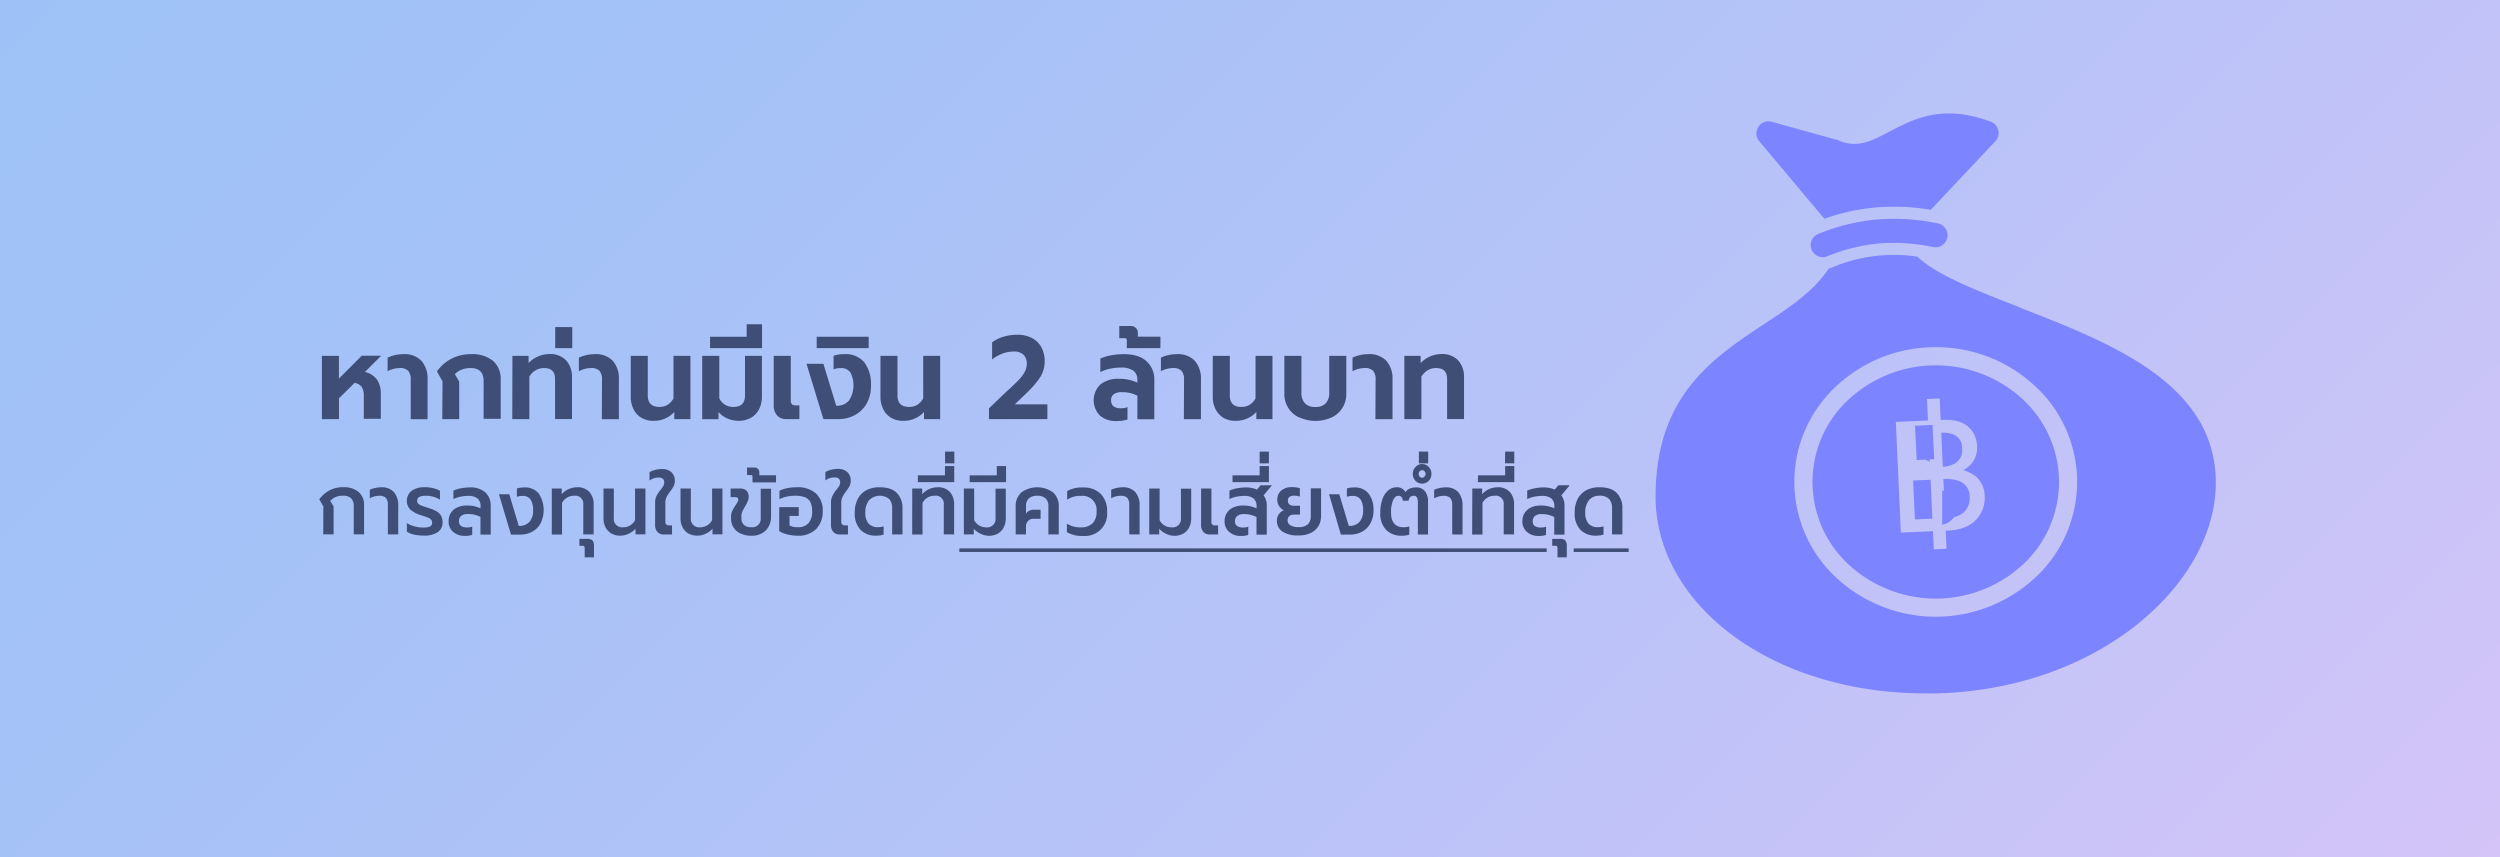 <?xml version="1.0" encoding="UTF-8"?> <svg xmlns="http://www.w3.org/2000/svg" xmlns:xlink="http://www.w3.org/1999/xlink" viewBox="0 0 700 240"> <defs> <style>.cls-1{fill:url(#linear-gradient);}.cls-2{fill:#3f4e76;}.cls-3,.cls-4{fill:#7d84ff;}.cls-4{fill-rule:evenodd;}.cls-5{fill:none;stroke:#3f4e76;stroke-miterlimit:10;}</style> <linearGradient id="linear-gradient" x1="585" y1="355" x2="115" y2="-115" gradientUnits="userSpaceOnUse"> <stop offset="0" stop-color="#d4c4f8"></stop> <stop offset="0.38" stop-color="#b9c3f8"></stop> <stop offset="0.75" stop-color="#a5c2f7"></stop> <stop offset="1" stop-color="#9ec2f7"></stop> </linearGradient> </defs> <title>bQ9</title> <g id="Layer_2" data-name="Layer 2"> <g id="BG"> <rect class="cls-1" width="700" height="240"></rect> </g> <g id="Elements"> <path class="cls-2" d="M90.13,99.65H94.9V106l6.38-6.39h5.44l-4.53,4.53a5.93,5.93,0,0,1,3.44,2.25,7.32,7.32,0,0,1,1,4v6.88h-4.77V110.9a4.69,4.69,0,0,0-.55-2.52,3.29,3.29,0,0,0-2-1.19l-4.4,4.34v5.82H90.13Z"></path> <path class="cls-2" d="M115,106.33a3.7,3.7,0,0,0-.69-2.49,3.12,3.12,0,0,0-2.42-.78,7.22,7.22,0,0,0-3.36.89v-3.8a8.46,8.46,0,0,1,2-.7,11.21,11.21,0,0,1,2.46-.29,6.52,6.52,0,0,1,5,1.85,7.58,7.58,0,0,1,1.73,5.36v11H115Z"></path> <path class="cls-2" d="M123.91,106.8,122.34,104a11.37,11.37,0,0,1,9.45-4.83A9.23,9.23,0,0,1,138,101a6.57,6.57,0,0,1,2.19,5.26v11h-4.78V106.7q0-3.65-3.65-3.64a6.64,6.64,0,0,0-2.4.4,5.47,5.47,0,0,0-2,1.29l1.22,2.11v10.49h-4.74Z"></path> <path class="cls-2" d="M143.48,99.65H148v2a8,8,0,0,1,2.67-1.85,7.76,7.76,0,0,1,3.08-.66,6.11,6.11,0,0,1,4.79,1.8,6.83,6.83,0,0,1,1.62,4.75v11.64h-4.74V106.14c0-2.06-1-3.08-3.08-3.08a4.63,4.63,0,0,0-2.34.6,4.76,4.76,0,0,0-1.78,1.81v11.88h-4.78Z"></path> <path class="cls-2" d="M155.46,91.58h4.77v5.89h-4.77Z"></path> <path class="cls-2" d="M168.56,106.33a3.7,3.7,0,0,0-.69-2.49,3.12,3.12,0,0,0-2.42-.78,7.22,7.22,0,0,0-3.36.89v-3.8a8.52,8.52,0,0,1,2-.7,11.3,11.3,0,0,1,2.47-.29,6.52,6.52,0,0,1,5,1.85,7.58,7.58,0,0,1,1.73,5.36v11h-4.78Z"></path> <path class="cls-2" d="M179.62,117a5.77,5.77,0,0,1-2.24-2.45,7.6,7.6,0,0,1-.77-3.47V99.65h4.77v11.08q0,3.21,3.24,3.21a4.29,4.29,0,0,0,2.28-.58,4.9,4.9,0,0,0,1.68-1.8V99.65h4.74v17.7H188.8v-2a7.39,7.39,0,0,1-2.59,1.85,7.85,7.85,0,0,1-3.07.63A6.65,6.65,0,0,1,179.62,117Z"></path> <path class="cls-2" d="M203.76,117.22a7.26,7.26,0,0,1-2.58-1.85v2h-4.56V99.65h4.78v11.91a4.65,4.65,0,0,0,1.67,1.8,4.33,4.33,0,0,0,2.29.58q3.24,0,3.24-3.21V99.65h4.74V111a7.85,7.85,0,0,1-.75,3.47,5.75,5.75,0,0,1-2.23,2.45,6.72,6.72,0,0,1-3.56.9A7.67,7.67,0,0,1,203.76,117.22Z"></path> <path class="cls-2" d="M198.82,94.29h10.25v-3.5h4.3v6.68H198.82Z"></path> <path class="cls-2" d="M217.57,116.31a4.21,4.21,0,0,1-.93-2.9V99.65h4.78v12.41a1.6,1.6,0,0,0,.31,1.12,1.4,1.4,0,0,0,1,.33h1.1v3.84h-3.65A3.38,3.38,0,0,1,217.57,116.31Z"></path> <path class="cls-2" d="M225.82,101.87h4.74l3.58,11.74a4.47,4.47,0,0,0,3.59-1.47,7.85,7.85,0,0,0,.37-7.86,3.1,3.1,0,0,0-2.7-1.22,6.41,6.41,0,0,0-2,.33V99.62a8.94,8.94,0,0,1,3-.46,6.78,6.78,0,0,1,5.6,2.29,10.06,10.06,0,0,1,1.87,6.5,9.91,9.91,0,0,1-1.22,5.07,8.22,8.22,0,0,1-3.32,3.22,9.56,9.56,0,0,1-4.57,1.11h-4.21Z"></path> <path class="cls-2" d="M228.68,94.29h14.55v3.18H228.68Z"></path> <path class="cls-2" d="M249.54,117a5.77,5.77,0,0,1-2.24-2.45,7.6,7.6,0,0,1-.77-3.47V99.65h4.77v11.08q0,3.21,3.24,3.21a4.29,4.29,0,0,0,2.28-.58,4.9,4.9,0,0,0,1.68-1.8V99.65h4.74v17.7h-4.52v-2a7.39,7.39,0,0,1-2.59,1.85,7.85,7.85,0,0,1-3.07.63A6.65,6.65,0,0,1,249.54,117Z"></path> <path class="cls-2" d="M276.91,114.34l3.93-3.77c.8-.75,1.39-1.3,1.79-1.66,1.2-1.1,2.11-2,2.74-2.66a10.65,10.65,0,0,0,1.54-2.1,4.73,4.73,0,0,0,.59-2.25,3.55,3.55,0,0,0-.89-2.55,3.76,3.76,0,0,0-2.78-.92,9,9,0,0,0-3.15.58,10.34,10.34,0,0,0-2.89,1.63V95.85A10.17,10.17,0,0,1,281,94.28a12.84,12.84,0,0,1,3.85-.55,8.61,8.61,0,0,1,4.12.93,6.39,6.39,0,0,1,2.64,2.61,8.64,8.64,0,0,1-.27,8.22,25.59,25.59,0,0,1-3.82,4.48l-3.36,3.24h9.11v4.14H276.91Z"></path> <path class="cls-2" d="M307.94,116.32a6.14,6.14,0,0,1,.16-8.66,7.69,7.69,0,0,1,5.14-1.59,11.77,11.77,0,0,1,5.22,1.06v-.7a3.13,3.13,0,0,0-1.12-2.64,5.88,5.88,0,0,0-3.6-.86,13.74,13.74,0,0,0-3,.33,11.21,11.21,0,0,0-2.64.92v-3.77a11.28,11.28,0,0,1,2.86-.89,18.87,18.87,0,0,1,3.67-.36q4.22,0,6.4,2a6.8,6.8,0,0,1,2.18,5.28v10.95h-4.74v-6.58a8.84,8.84,0,0,0-4.28-1,3.83,3.83,0,0,0-2.34.57,2.06,2.06,0,0,0-.74,1.75,2,2,0,0,0,.68,1.64,3.45,3.45,0,0,0,2.15.54,4.22,4.22,0,0,0,1.76-.33v3.48a9.82,9.82,0,0,1-3.14.43A6.68,6.68,0,0,1,307.94,116.32Z"></path> <path class="cls-2" d="M315.5,95.35a.76.76,0,0,0-.14-.51.65.65,0,0,0-.49-.15H313.4V91.28h3a2.16,2.16,0,0,1,1.68.57,2,2,0,0,1,.52,1.42v1h6.32v3.21H315.5Z"></path> <path class="cls-2" d="M331.53,106.33a3.7,3.7,0,0,0-.69-2.49,3.12,3.12,0,0,0-2.42-.78,7.22,7.22,0,0,0-3.36.89v-3.8a8.37,8.37,0,0,1,2-.7,11.3,11.3,0,0,1,2.47-.29,6.54,6.54,0,0,1,5,1.85,7.58,7.58,0,0,1,1.73,5.36v11h-4.78Z"></path> <path class="cls-2" d="M342.59,117a5.85,5.85,0,0,1-2.25-2.45,7.73,7.73,0,0,1-.77-3.47V99.65h4.78v11.08q0,3.21,3.24,3.21a4.23,4.23,0,0,0,2.27-.58,5,5,0,0,0,1.69-1.8V99.65h4.74v17.7h-4.52v-2a7.33,7.33,0,0,1-2.6,1.85,7.76,7.76,0,0,1-3.06.63A6.63,6.63,0,0,1,342.59,117Z"></path> <path class="cls-2" d="M363.71,116.87a7.16,7.16,0,0,1-4.09-6.6V99.65h4.78v10.29a4.2,4.2,0,0,0,1,3,3.76,3.76,0,0,0,2.9,1,3.71,3.71,0,0,0,2.89-1,4.24,4.24,0,0,0,1-3V99.65h4.77v10.62a7.22,7.22,0,0,1-1.06,3.9,7.34,7.34,0,0,1-3,2.7,11,11,0,0,1-9.08,0Z"></path> <path class="cls-2" d="M385.17,106.33a3.7,3.7,0,0,0-.69-2.49,3.12,3.12,0,0,0-2.42-.78,7.22,7.22,0,0,0-3.36.89v-3.8a8.52,8.52,0,0,1,2-.7,11.3,11.3,0,0,1,2.47-.29,6.52,6.52,0,0,1,5,1.85,7.58,7.58,0,0,1,1.73,5.36v11h-4.78Z"></path> <path class="cls-2" d="M393.22,99.65h4.55v2a8.15,8.15,0,0,1,2.67-1.85,7.8,7.8,0,0,1,3.08-.66,6.13,6.13,0,0,1,4.8,1.8,6.87,6.87,0,0,1,1.61,4.75v11.64h-4.74V106.14c0-2.06-1-3.08-3.08-3.08a4.63,4.63,0,0,0-2.34.6,4.84,4.84,0,0,0-1.78,1.81v11.88h-4.77Z"></path> <path class="cls-2" d="M90.54,141.81l-1.14-2a8.68,8.68,0,0,1,2.89-2.52,7.86,7.86,0,0,1,3.77-.87,6.37,6.37,0,0,1,4.37,1.35,4.7,4.7,0,0,1,1.51,3.72v8.13H99.05v-7.89a2.92,2.92,0,0,0-.75-2.21,3.14,3.14,0,0,0-2.24-.72,5.46,5.46,0,0,0-2,.33,4.6,4.6,0,0,0-1.59,1.11l.94,1.58v7.8h-2.9Z"></path> <path class="cls-2" d="M108.6,141.42a3,3,0,0,0-.53-2,2.52,2.52,0,0,0-1.93-.6,5.59,5.59,0,0,0-2.6.69v-2.37a5.81,5.81,0,0,1,1.45-.49,7.75,7.75,0,0,1,1.76-.21,4.5,4.5,0,0,1,3.55,1.35,5.56,5.56,0,0,1,1.2,3.84v8h-2.9Z"></path> <path class="cls-2" d="M116,149.7a5.22,5.22,0,0,1-2.08-.86v-2.38a7.86,7.86,0,0,0,2.22.94,9,9,0,0,0,2.25.31,4.76,4.76,0,0,0,2-.29,1.08,1.08,0,0,0,.6-1.08,1.15,1.15,0,0,0-.32-.87,2.35,2.35,0,0,0-.86-.54c-.37-.15-1-.38-2-.7a7.74,7.74,0,0,1-2.93-1.56,3.57,3.57,0,0,1,.39-5.25,6.22,6.22,0,0,1,3.7-1,9.6,9.6,0,0,1,2.36.28,6.44,6.44,0,0,1,1.86.73v2.5a6.64,6.64,0,0,0-1.82-.82,7.37,7.37,0,0,0-2.13-.31c-1.63,0-2.44.46-2.44,1.39a1.13,1.13,0,0,0,.3.82,2.25,2.25,0,0,0,.8.51c.33.14.84.32,1.52.54l.76.24a9.59,9.59,0,0,1,2.27,1,3.34,3.34,0,0,1,1.14,1.28,4.4,4.4,0,0,1,.33,1.77,3.17,3.17,0,0,1-1.3,2.61,6.4,6.4,0,0,1-3.9,1A12,12,0,0,1,116,149.7Z"></path> <path class="cls-2" d="M126.85,148.91a3.81,3.81,0,0,1-1.24-3,4.15,4.15,0,0,1,.63-2.28,4.22,4.22,0,0,1,1.77-1.53,6.18,6.18,0,0,1,2.71-.55,8.62,8.62,0,0,1,3.83.79v-.58a2.7,2.7,0,0,0-.84-2.19,4,4,0,0,0-2.67-.71,10.09,10.09,0,0,0-2.2.24,7.61,7.61,0,0,0-1.89.65v-2.38a8.4,8.4,0,0,1,2-.62,12.28,12.28,0,0,1,2.52-.27,6.2,6.2,0,0,1,4.45,1.42,5,5,0,0,1,1.48,3.79v8h-2.87v-4.94a7.22,7.22,0,0,0-3.49-.82,2.94,2.94,0,0,0-1.91.52,1.84,1.84,0,0,0-.62,1.5,1.52,1.52,0,0,0,.57,1.31,3.06,3.06,0,0,0,1.8.42,3.41,3.41,0,0,0,1.34-.24v2.32a6.42,6.42,0,0,1-2.12.29A4.81,4.81,0,0,1,126.85,148.91Z"></path> <path class="cls-2" d="M139.7,138.4h2.9l2.66,8.86a3.81,3.81,0,0,0,3-1.14,4.69,4.69,0,0,0,1-3.26,5.31,5.31,0,0,0-.7-3,2.57,2.57,0,0,0-2.26-1,5,5,0,0,0-1.57.24v-2.33a6.76,6.76,0,0,1,2.07-.29,4.9,4.9,0,0,1,4.05,1.71,8.42,8.42,0,0,1,.5,8.37,5.88,5.88,0,0,1-2.36,2.33,6.83,6.83,0,0,1-3.28.79h-2.63Z"></path> <path class="cls-2" d="M154.5,136.79h2.78v1.59a5.78,5.78,0,0,1,2-1.46,6,6,0,0,1,2.31-.49,4.38,4.38,0,0,1,3.44,1.33,5,5,0,0,1,1.19,3.42v8.45h-2.9v-8.3a2.24,2.24,0,0,0-2.55-2.52,3.75,3.75,0,0,0-3.4,2v8.85H154.5Z"></path> <path class="cls-2" d="M163.71,153.59a1,1,0,0,0-.14-.6.69.69,0,0,0-.55-.17h-.79v-1.94h2.12a2.13,2.13,0,0,1,1.55.44,2.45,2.45,0,0,1,.41,1.62v3.12h-2.6Z"></path> <path class="cls-2" d="M171.16,149.36a4.26,4.26,0,0,1-1.63-1.76,5.48,5.48,0,0,1-.55-2.48v-8.33h2.89V145a2.35,2.35,0,0,0,2.67,2.64,3.66,3.66,0,0,0,3.28-2v-8.86h2.9v12.84h-2.78v-1.58a5.89,5.89,0,0,1-2,1.45,5.39,5.39,0,0,1-2.24.49A5,5,0,0,1,171.16,149.36Z"></path> <path class="cls-2" d="M184.06,148.92a2.87,2.87,0,0,1-.63-2v-6.09a4.45,4.45,0,0,1,.41-2A10,10,0,0,1,185,137.1a7.84,7.84,0,0,0,.74-1.06,1.78,1.78,0,0,0,.24-.9,1.41,1.41,0,0,0-.36-1.08,1.85,1.85,0,0,0-1.28-.34,4,4,0,0,0-2.48.84v-2.33a5.66,5.66,0,0,1,1.59-.66,7.46,7.46,0,0,1,1.83-.23,3.75,3.75,0,0,1,2.76.92,3.23,3.23,0,0,1,.91,2.37,3.37,3.37,0,0,1-.32,1.49,9.58,9.58,0,0,1-1,1.51,10.47,10.47,0,0,0-1,1.57,3.57,3.57,0,0,0-.33,1.6V146a1.18,1.18,0,0,0,.25.87,1.15,1.15,0,0,0,.82.24h.8v2.54h-2.33A2.27,2.27,0,0,1,184.06,148.92Z"></path> <path class="cls-2" d="M192.73,149.36a4.2,4.2,0,0,1-1.63-1.76,5.48,5.48,0,0,1-.56-2.48v-8.33h2.9V145a2.35,2.35,0,0,0,2.67,2.64,3.66,3.66,0,0,0,3.28-2v-8.86h2.9v12.84H199.5v-1.58a5.76,5.76,0,0,1-2,1.45,5.43,5.43,0,0,1-2.24.49A5,5,0,0,1,192.73,149.36Z"></path> <path class="cls-2" d="M207.35,149.38a4.48,4.48,0,0,1-2.65-4.19v-.6a3.5,3.5,0,0,1,.33-1.53,11.88,11.88,0,0,1,.93-1.59c.25-.38.44-.69.57-.91a1.36,1.36,0,0,0,.18-.65c0-.48-.28-.72-.85-.72h-1.29v-2.4h2.82a2.2,2.2,0,0,1,1.63.61,2.23,2.23,0,0,1,.61,1.65,3.18,3.18,0,0,1-.27,1.32,12.37,12.37,0,0,1-.76,1.46c-.33.58-.58,1-.75,1.43a2.91,2.91,0,0,0-.25,1.21v.6a2.53,2.53,0,0,0,.68,1.89,2.85,2.85,0,0,0,2.05.66A2.36,2.36,0,0,0,213,145v-8.16h2.9v7.66a5.6,5.6,0,0,1-1.45,4,5.47,5.47,0,0,1-4.12,1.5A6.78,6.78,0,0,1,207.35,149.38Z"></path> <path class="cls-2" d="M210.7,133.53a.65.65,0,0,0-.1-.39.49.49,0,0,0-.38-.12h-1.05v-2.11h1.94a1.45,1.45,0,0,1,1.14.4,1.39,1.39,0,0,1,.36,1v.77h4.68v2H210.7Z"></path> <path class="cls-2" d="M220.53,149.66a7.63,7.63,0,0,1-2.35-.94V142h5.47v2.47h-2.58v2.67a4.73,4.73,0,0,0,2.33.48,3.83,3.83,0,0,0,3-1.16,4.89,4.89,0,0,0,1-3.36,5.65,5.65,0,0,0-.46-2.44,2.9,2.9,0,0,0-1.5-1.4,7.34,7.34,0,0,0-2.83-.45,11.27,11.27,0,0,0-2.36.25,6.58,6.58,0,0,0-2,.73v-2.37a8.2,8.2,0,0,1,2.18-.74,14.35,14.35,0,0,1,2.68-.25,7.63,7.63,0,0,1,5.36,1.74,6.38,6.38,0,0,1,1.89,4.93,6.87,6.87,0,0,1-1.81,5A7,7,0,0,1,223.4,150,12.51,12.51,0,0,1,220.53,149.66Z"></path> <path class="cls-2" d="M233.3,148.92a2.92,2.92,0,0,1-.62-2v-6.09a4.32,4.32,0,0,1,.41-2,10,10,0,0,1,1.16-1.77A10.25,10.25,0,0,0,235,136a1.78,1.78,0,0,0,.24-.9,1.41,1.41,0,0,0-.36-1.08,1.87,1.87,0,0,0-1.28-.34,4.07,4.07,0,0,0-2.49.84v-2.33a5.86,5.86,0,0,1,1.6-.66,7.38,7.38,0,0,1,1.82-.23,3.74,3.74,0,0,1,2.76.92,3.19,3.19,0,0,1,.91,2.37,3.36,3.36,0,0,1-.31,1.49,11.31,11.31,0,0,1-1,1.51,10.65,10.65,0,0,0-1,1.57,3.57,3.57,0,0,0-.33,1.6V146a1.22,1.22,0,0,0,.25.87,1.16,1.16,0,0,0,.82.24h.8v2.54h-2.32A2.29,2.29,0,0,1,233.3,148.92Z"></path> <path class="cls-2" d="M240.94,148.35a6.62,6.62,0,0,1-1.61-4.81,8.09,8.09,0,0,1,.84-3.81,5.77,5.77,0,0,1,2.39-2.45,7.66,7.66,0,0,1,3.68-.85c2.24,0,3.87.55,4.9,1.63a5.91,5.91,0,0,1,1.56,4.25v7.32h-2.9v-7.34a3.69,3.69,0,0,0-.83-2.58,4.25,4.25,0,0,0-5.61.33,5.21,5.21,0,0,0-1.06,3.5,4.45,4.45,0,0,0,.91,3.07,3.36,3.36,0,0,0,2.62,1,5.08,5.08,0,0,0,1.58-.24v2.32a6.57,6.57,0,0,1-2.08.29A5.88,5.88,0,0,1,240.94,148.35Z"></path> <path class="cls-2" d="M255.43,136.79h2.78v1.59a5.78,5.78,0,0,1,2-1.46,6,6,0,0,1,2.31-.49,4.4,4.4,0,0,1,3.45,1.33,5,5,0,0,1,1.18,3.42v8.45h-2.89v-8.3a2.24,2.24,0,0,0-2.56-2.52,3.73,3.73,0,0,0-3.39,2v8.85h-2.9Z"></path> <path class="cls-2" d="M257,133.1h7.59v-2.6h2.6V135H257Z"></path> <path class="cls-2" d="M264.62,126.45h2.6v3.29h-2.6Z"></path> <path class="cls-2" d="M274.66,149.5a6,6,0,0,1-2-1.45v1.58h-2.78V136.79h2.89v8.86a3.68,3.68,0,0,0,3.29,2,2.36,2.36,0,0,0,2.69-2.64v-8.19h2.87v8.33a5.48,5.48,0,0,1-.56,2.48,4.13,4.13,0,0,1-1.63,1.76,4.92,4.92,0,0,1-2.55.63A5.47,5.47,0,0,1,274.66,149.5Z"></path> <path class="cls-2" d="M271.51,133.1h7.59v-2.6h2.6V135H271.51Z"></path> <path class="cls-2" d="M284.39,141.86a5,5,0,0,1,1.63-4,7.54,7.54,0,0,1,8.81,0,5,5,0,0,1,1.62,4v7.77h-2.9v-7.89a2.82,2.82,0,0,0-.81-2.2,3.32,3.32,0,0,0-2.31-.73,3.44,3.44,0,0,0-2.33.72,2.8,2.8,0,0,0-.82,2.21v2.11a2.19,2.19,0,0,1,.88-.82,2.81,2.81,0,0,1,1.36-.31h1.84v2.54h-2.05a1.91,1.91,0,0,0-1.46.62,2.07,2.07,0,0,0-.57,1.47v2.28h-2.89Z"></path> <path class="cls-2" d="M298.73,149v-2.4a6.5,6.5,0,0,0,3.94,1.06,4.46,4.46,0,0,0,3.22-1.1,4.35,4.35,0,0,0,1.14-3.3,3.93,3.93,0,0,0-4.36-4.41,6.54,6.54,0,0,0-3.87,1.05v-2.4a8.19,8.19,0,0,1,4.47-1,6.68,6.68,0,0,1,4.93,1.79,6.77,6.77,0,0,1,1.79,5,6.21,6.21,0,0,1-6.72,6.77A8.18,8.18,0,0,1,298.73,149Z"></path> <path class="cls-2" d="M316.19,141.42a3,3,0,0,0-.53-2,2.52,2.52,0,0,0-1.93-.6,5.59,5.59,0,0,0-2.6.69v-2.37a6,6,0,0,1,1.45-.49,7.77,7.77,0,0,1,1.77-.21,4.49,4.49,0,0,1,3.54,1.35,5.56,5.56,0,0,1,1.2,3.84v8h-2.9Z"></path> <path class="cls-2" d="M326.58,149.5a5.76,5.76,0,0,1-2-1.45v1.58h-2.79V136.79h2.9v8.86a3.66,3.66,0,0,0,3.28,2,2.35,2.35,0,0,0,2.69-2.64v-8.19h2.88v8.33a5.48,5.48,0,0,1-.56,2.48,4.26,4.26,0,0,1-1.63,1.76,5,5,0,0,1-2.56.63A5.43,5.43,0,0,1,326.58,149.5Z"></path> <path class="cls-2" d="M336.93,148.92a2.87,2.87,0,0,1-.63-2V136.79h2.9V146a.91.91,0,0,0,1.07,1.11h.8v2.54h-2.33A2.27,2.27,0,0,1,336.93,148.92Z"></path> <path class="cls-2" d="M344.13,148.91a3.84,3.84,0,0,1-1.24-3,4.15,4.15,0,0,1,.63-2.28,4.25,4.25,0,0,1,1.78-1.53,6.11,6.11,0,0,1,2.7-.55,8.62,8.62,0,0,1,3.83.79v-.58a2.73,2.73,0,0,0-.83-2.19,4.07,4.07,0,0,0-2.68-.71,10.09,10.09,0,0,0-2.2.24,7.53,7.53,0,0,0-1.88.65v-2.38a8.3,8.3,0,0,1,2-.62,12.28,12.28,0,0,1,2.52-.27,7.84,7.84,0,0,1,3.2.6l1-1.2h3.19l-2.35,2.83a4.53,4.53,0,0,1,.89,3v8h-2.87v-4.94a7.22,7.22,0,0,0-3.49-.82,2.89,2.89,0,0,0-1.9.52,1.82,1.82,0,0,0-.63,1.5,1.52,1.52,0,0,0,.57,1.31,3.06,3.06,0,0,0,1.8.42,3.46,3.46,0,0,0,1.35-.24v2.32a6.46,6.46,0,0,1-2.12.29A4.82,4.82,0,0,1,344.13,148.91Z"></path> <path class="cls-2" d="M345.1,133.1h7.6v-2.6h2.59V135H345.1Z"></path> <path class="cls-2" d="M352.7,126.45h2.59v3.29H352.7Z"></path> <path class="cls-2" d="M359.17,148.89a3.56,3.56,0,0,1-1.64-3.12,3,3,0,0,1,.55-1.78,2.82,2.82,0,0,1,1.41-1.1,3.36,3.36,0,0,1-1.33-1.18,3,3,0,0,1-.52-1.73,3.35,3.35,0,0,1,1.05-2.58,4.45,4.45,0,0,1,3.1-1,8.09,8.09,0,0,1,1.23.09,4.7,4.7,0,0,1,.94.2v2.38a2.63,2.63,0,0,0-.77-.22,5.16,5.16,0,0,0-.83-.07c-1.17,0-1.75.45-1.75,1.37a1.35,1.35,0,0,0,.43,1.1,2.16,2.16,0,0,0,1.39.36H364v2.47h-1.53c-1.29,0-1.94.55-1.94,1.66a1.51,1.51,0,0,0,.81,1.35,4.26,4.26,0,0,0,2.23.5,3.79,3.79,0,0,0,2.61-.77,2.94,2.94,0,0,0,.83-2.26v-7.82h2.89v7.77a5.79,5.79,0,0,1-.62,2.61,5,5,0,0,1-2.06,2,7.45,7.45,0,0,1-3.65.8A7.74,7.74,0,0,1,359.17,148.89Z"></path> <path class="cls-2" d="M372.14,138.4H375l2.67,8.86a3.79,3.79,0,0,0,3-1.14,4.69,4.69,0,0,0,1-3.26,5.31,5.31,0,0,0-.71-3,2.54,2.54,0,0,0-2.26-1,5,5,0,0,0-1.57.24v-2.33a6.76,6.76,0,0,1,2.07-.29,4.9,4.9,0,0,1,4,1.71,7.29,7.29,0,0,1,1.38,4.72,7.18,7.18,0,0,1-.88,3.65,5.81,5.81,0,0,1-2.36,2.33,6.83,6.83,0,0,1-3.28.79h-2.62Z"></path> <path class="cls-2" d="M388.1,148.35a6.58,6.58,0,0,1-1.62-4.81,10.77,10.77,0,0,1,.6-3.77,5.56,5.56,0,0,1,1.64-2.47,3.58,3.58,0,0,1,2.35-.87,2.63,2.63,0,0,1,2.46,1.37,2.46,2.46,0,0,1,1.23-1,4.56,4.56,0,0,1,1.76-.33,3,3,0,0,1,2.48,1.09,4.67,4.67,0,0,1,.85,2.92v9.19H397v-9a2.83,2.83,0,0,0-.27-1.41,1,1,0,0,0-.94-.44c-.76,0-1.22.46-1.39,1.39h-1.62c-.09-.93-.48-1.39-1.18-1.39s-1.13.4-1.52,1.21a8.36,8.36,0,0,0-.58,3.52q0,4.08,3.53,4.08a5,5,0,0,0,1.58-.24v2.32a6.57,6.57,0,0,1-2.08.29A5.89,5.89,0,0,1,388.1,148.35Z"></path> <path class="cls-2" d="M397.29,126.45h2.6v3.29h-2.6Z"></path> <path class="cls-2" d="M396.35,134.63a2.69,2.69,0,0,1-.77-1.94,2.74,2.74,0,0,1,.78-1.95,2.49,2.49,0,0,1,3.68,0,2.77,2.77,0,0,1,.76,1.95,2.68,2.68,0,0,1-.76,1.94,2.55,2.55,0,0,1-3.69,0Zm2.51-1.19a1,1,0,0,0,.3-.73,1.08,1.08,0,0,0-.28-.73.86.86,0,0,0-.68-.32.89.89,0,0,0-.69.31,1.06,1.06,0,0,0-.29.74,1.07,1.07,0,0,0,.29.73.88.88,0,0,0,.69.33A.85.85,0,0,0,398.86,133.44Zm7.76,8a3,3,0,0,0-.54-2,2.52,2.52,0,0,0-1.93-.6,5.56,5.56,0,0,0-2.59.69v-2.37a5.72,5.72,0,0,1,1.44-.49,7.77,7.77,0,0,1,1.77-.21,4.5,4.5,0,0,1,3.55,1.35,5.6,5.6,0,0,1,1.19,3.84v8h-2.89Z"></path> <path class="cls-2" d="M412.25,136.79H415v1.59a5.78,5.78,0,0,1,2-1.46,6,6,0,0,1,2.31-.49,4.38,4.38,0,0,1,3.44,1.33,5,5,0,0,1,1.19,3.42v8.45h-2.9v-8.3a2.24,2.24,0,0,0-2.55-2.52,3.75,3.75,0,0,0-3.4,2v8.85h-2.89Z"></path> <path class="cls-2" d="M413.84,133.1h7.6v-2.6H424V135h-10.2Z"></path> <path class="cls-2" d="M421.44,126.45H424v3.29h-2.6Z"></path> <path class="cls-2" d="M427.51,148.91a3.81,3.81,0,0,1-1.24-3,4.15,4.15,0,0,1,.63-2.28,4.25,4.25,0,0,1,1.78-1.53,6.11,6.11,0,0,1,2.7-.55,8.62,8.62,0,0,1,3.83.79v-.58a2.73,2.73,0,0,0-.83-2.19,4.07,4.07,0,0,0-2.68-.71,10.09,10.09,0,0,0-2.2.24,7.39,7.39,0,0,0-1.88.65v-2.38a8.16,8.16,0,0,1,2-.62,12.28,12.28,0,0,1,2.52-.27,7.76,7.76,0,0,1,3.19.6l1-1.2h3.19l-2.35,2.83a4.53,4.53,0,0,1,.89,3v8h-2.87v-4.94a7.22,7.22,0,0,0-3.49-.82,2.89,2.89,0,0,0-1.9.52,1.82,1.82,0,0,0-.63,1.5,1.52,1.52,0,0,0,.57,1.31,3.06,3.06,0,0,0,1.8.42,3.46,3.46,0,0,0,1.35-.24v2.32a6.48,6.48,0,0,1-2.13.29A4.81,4.81,0,0,1,427.51,148.91Z"></path> <path class="cls-2" d="M436.1,153.59a1,1,0,0,0-.14-.6.69.69,0,0,0-.55-.17h-.79v-1.94h2.12a2.13,2.13,0,0,1,1.55.44,2.45,2.45,0,0,1,.41,1.62v3.12h-2.6Z"></path> <path class="cls-2" d="M442.52,148.35a6.58,6.58,0,0,1-1.61-4.81,8.21,8.21,0,0,1,.83-3.81,5.82,5.82,0,0,1,2.39-2.45,7.7,7.7,0,0,1,3.69-.85c2.23,0,3.86.55,4.9,1.63a5.94,5.94,0,0,1,1.55,4.25v7.32h-2.9v-7.34a3.64,3.64,0,0,0-.83-2.58,3.55,3.55,0,0,0-2.72-.9,3.62,3.62,0,0,0-2.89,1.23,5.26,5.26,0,0,0-1.06,3.5,4.5,4.5,0,0,0,.91,3.07,3.38,3.38,0,0,0,2.63,1,5,5,0,0,0,1.57-.24v2.32a6.53,6.53,0,0,1-2.08.29A5.86,5.86,0,0,1,442.52,148.35Z"></path> <path class="cls-3" d="M509,65.55a3.38,3.38,0,0,0,2.54,6.26A49.93,49.93,0,0,1,526,68.18a52.78,52.78,0,0,1,15.27,1,3.38,3.38,0,1,0,1.32-6.63,59.21,59.21,0,0,0-17.17-1.08A56.48,56.48,0,0,0,509,65.55Z"></path> <path class="cls-4" d="M565.74,86.14c-12.21-4.74-23.39-9.08-28.89-14.28a44.27,44.27,0,0,0-24,3.09c-.28.11-.56.2-.84.28C507.9,81.5,501.17,86,494.15,90.61c-14.72,9.75-30.58,20.25-30.58,48.43l0,1c.35,14.86,8.61,28.51,22.3,38.39,13.39,9.66,32,15.73,53.45,15.73.55,0,1.46,0,2.71,0,2.6-.06,5.15-.22,7.64-.46,20.91-2,38.64-10,51.08-20.83,12.72-11,20-25,19.66-38.65,0-.88-.07-1.74-.15-2.6-2.41-25.2-30.33-36-54.54-45.42ZM542,97.22a40.47,40.47,0,0,1,27.94,11,36.47,36.47,0,0,1,0,53.44,40.93,40.93,0,0,1-55.88,0,36.49,36.49,0,0,1,0-53.44A40.47,40.47,0,0,1,542,97.22Z"></path> <path class="cls-4" d="M540.61,58.75l18.09-19.2h0a3.38,3.38,0,0,0-.15-4.78,3.33,3.33,0,0,0-1.44-.8c-13.29-4.86-21.22-.71-28.26,3-4.66,2.45-8.83,4.63-14,2.36h0a2.75,2.75,0,0,0-.77-.24l-18-5h0a3.39,3.39,0,0,0-3.36,5.59l18.1,21.57a58.83,58.83,0,0,1,14.27-3.15A61.3,61.3,0,0,1,540.61,58.75Z"></path> <path class="cls-4" d="M540.3,129.27v-8.51a4.66,4.66,0,0,0-2.32,1.67,4.36,4.36,0,0,0-.85,2.61,4.1,4.1,0,0,0,.78,2.41A5.48,5.48,0,0,0,540.3,129.27Z"></path> <path class="cls-4" d="M548,142a4.3,4.3,0,0,0-1-2.83,6.1,6.1,0,0,0-3.19-1.83v9.58a5,5,0,0,0,3-1.71A4.81,4.81,0,0,0,548,142Z"></path> <rect class="cls-3" x="535.93" y="134.4" width="4.9" height="10.91" transform="translate(-5.8 24.6) rotate(-2.6)"></rect> <path class="cls-4" d="M549.4,125.57a4,4,0,0,0-2.66-4,9.35,9.35,0,0,0-3.19-.43l.44,9.55a8.14,8.14,0,0,0,3.28-.87A4.26,4.26,0,0,0,549.4,125.57Z"></path> <rect class="cls-3" x="535.31" y="121.42" width="4.9" height="9.6" transform="matrix(1, -0.05, 0.05, 1, -5.18, 24.56)"></rect> <path class="cls-4" d="M548.28,134.6a11.33,11.33,0,0,0-4.14-.46l.5,10.9.59,0q3.85-.18,5.4-2.48a5.64,5.64,0,0,0,.88-3.47A4.55,4.55,0,0,0,548.28,134.6Z"></path> <path class="cls-4" d="M566.47,111.9a35.92,35.92,0,0,0-48.91,0,31.45,31.45,0,0,0,0,46.11,35.95,35.95,0,0,0,48.91,0,31.47,31.47,0,0,0,0-46.11Zm-12.39,32.67q-2.64,3.75-8.75,4l-.53,0,.23,5.08-3.56.16-.23-5.08-9,.41-1.41-31,9-.41-.27-6,3.56-.16.27,6,.74,0c3.63-.17,6.26.8,7.89,2.89a7.61,7.61,0,0,1,1.55,4.37,7,7,0,0,1-1.45,4.88,8.26,8.26,0,0,1-2.4,1.93,10.56,10.56,0,0,1,3.65,1.88,7.46,7.46,0,0,1,2.34,5.49A8.66,8.66,0,0,1,554.08,144.57Z"></path> <line class="cls-5" x1="268.62" y1="154.05" x2="433.07" y2="154.05"></line> <line class="cls-5" x1="440.63" y1="154.05" x2="456.02" y2="154.05"></line> </g> </g> </svg> 